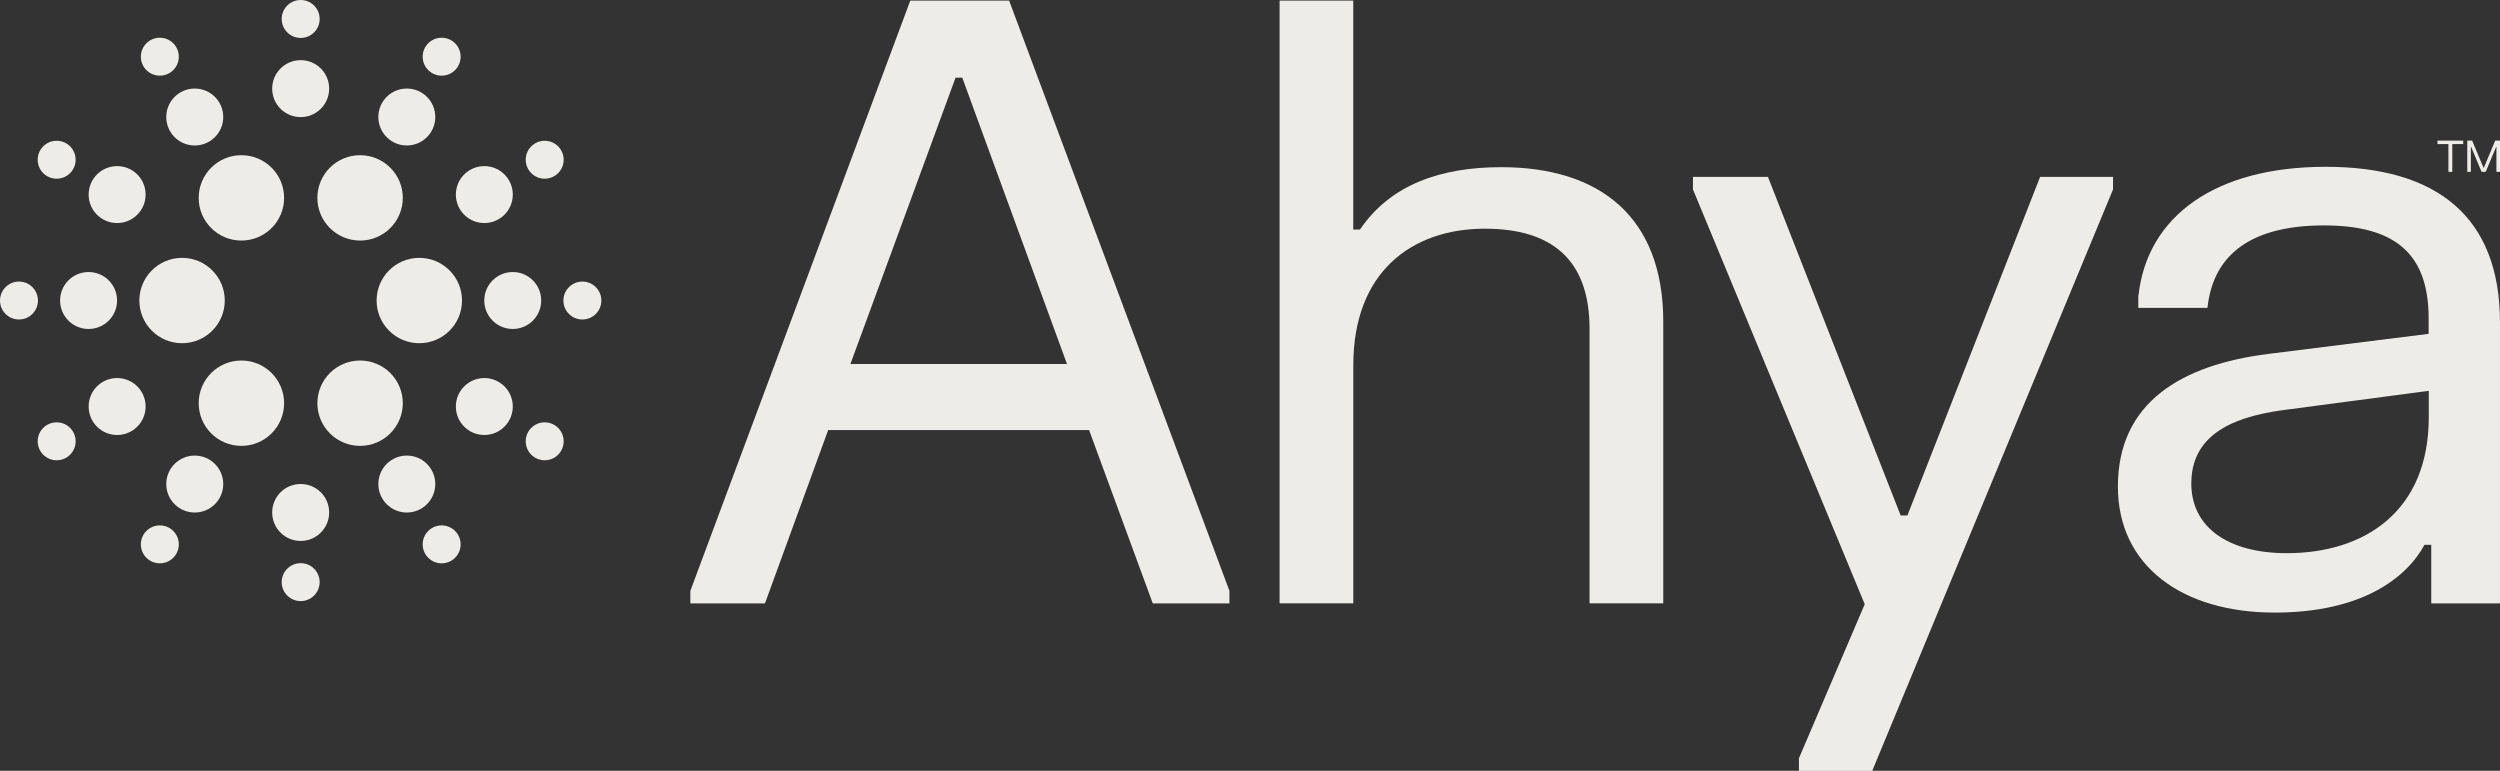 <svg width="960" height="296" viewBox="0 0 960 296" fill="none" xmlns="http://www.w3.org/2000/svg">
<rect x="0" y="0" width="960" height="296" fill="#333333" stroke="none"/>
<g clip-path="url(#clip0_6832_4009)">
<path d="M61.373 29.054C65.402 29.054 68.66 25.797 68.66 21.772C68.66 17.746 65.402 14.489 61.373 14.489C57.345 14.489 54.087 17.746 54.087 21.772C54.087 25.797 57.345 29.054 61.373 29.054Z" fill="#EEECE8"/>
<path d="M74.785 55.866C80.819 55.866 85.725 50.981 85.725 44.934C85.725 38.886 80.837 34.001 74.785 34.001C68.734 34.001 63.846 38.886 63.846 44.934C63.846 50.981 68.734 55.866 74.785 55.866Z" fill="#EEECE8"/>
<path d="M92.698 92.374C101.757 92.374 109.098 85.038 109.098 75.984C109.098 66.931 101.757 59.595 92.698 59.595C83.639 59.595 76.298 66.931 76.298 75.984C76.298 85.038 83.639 92.374 92.698 92.374Z" fill="#EEECE8"/>
<path d="M169.595 216.319C173.623 216.319 176.881 213.062 176.881 209.036C176.881 205.01 173.623 201.754 169.595 201.754C165.566 201.754 162.308 205.01 162.308 209.036C162.308 213.062 165.584 216.319 169.595 216.319Z" fill="#EEECE8"/>
<path d="M156.21 196.808C162.243 196.808 167.149 191.924 167.149 185.876C167.149 179.828 162.261 174.943 156.21 174.943C150.158 174.943 145.288 179.828 145.288 185.876C145.288 191.924 150.176 196.808 156.21 196.808Z" fill="#EEECE8"/>
<path d="M138.275 171.216C147.334 171.216 154.675 163.88 154.675 154.826C154.675 145.773 147.334 138.437 138.275 138.437C129.216 138.437 121.875 145.773 121.875 154.826C121.875 163.88 129.216 171.216 138.275 171.216Z" fill="#EEECE8"/>
<path d="M115.46 14.565C119.488 14.565 122.747 11.308 122.747 7.282C122.747 3.256 119.488 0 115.46 0C111.432 0 108.173 3.256 108.173 7.282C108.173 11.308 111.432 14.565 115.46 14.565Z" fill="#EEECE8"/>
<path d="M115.458 44.965C121.492 44.965 126.398 40.081 126.398 34.033C126.398 27.985 121.51 23.101 115.458 23.101C109.407 23.101 104.519 27.985 104.519 34.033C104.519 40.081 109.407 44.965 115.458 44.965Z" fill="#EEECE8"/>
<path d="M115.46 230.82C119.488 230.82 122.747 227.563 122.747 223.537C122.747 219.511 119.488 216.255 115.46 216.255C111.432 216.255 108.173 219.511 108.173 223.537C108.173 227.563 111.432 230.82 115.46 230.82Z" fill="#EEECE8"/>
<path d="M115.458 207.72C121.492 207.72 126.398 202.836 126.398 196.788C126.398 190.74 121.51 185.855 115.458 185.855C109.407 185.855 104.519 190.74 104.519 196.788C104.519 202.836 109.407 207.72 115.458 207.72Z" fill="#EEECE8"/>
<path d="M7.287 122.686C11.315 122.686 14.574 119.429 14.574 115.403C14.574 111.378 11.297 108.121 7.287 108.121C3.276 108.121 0 111.378 0 115.403C0 119.429 3.258 122.686 7.287 122.686Z" fill="#EEECE8"/>
<path d="M34.016 126.325C40.05 126.325 44.955 121.44 44.955 115.392C44.955 109.345 40.068 104.46 34.016 104.46C27.965 104.46 23.077 109.345 23.077 115.392C23.077 121.44 27.965 126.325 34.016 126.325Z" fill="#EEECE8"/>
<path d="M69.909 131.795C78.969 131.795 86.309 124.459 86.309 115.405C86.309 106.352 78.969 99.016 69.909 99.016C60.85 99.016 53.51 106.352 53.51 115.405C53.51 124.459 60.85 131.795 69.909 131.795Z" fill="#EEECE8"/>
<path d="M223.633 122.686C227.661 122.686 230.92 119.429 230.92 115.403C230.92 111.378 227.643 108.121 223.633 108.121C219.623 108.121 216.346 111.378 216.346 115.403C216.346 119.429 219.605 122.686 223.633 122.686Z" fill="#EEECE8"/>
<path d="M196.901 126.325C202.934 126.325 207.822 121.44 207.822 115.392C207.822 109.345 202.934 104.46 196.901 104.46C190.867 104.46 185.962 109.345 185.962 115.392C185.962 121.44 190.849 126.325 196.901 126.325Z" fill="#EEECE8"/>
<path d="M161.015 131.795C170.075 131.795 177.415 124.459 177.415 115.405C177.415 106.352 170.075 99.016 161.015 99.016C151.956 99.016 144.615 106.352 144.615 115.405C144.615 124.459 151.956 131.795 161.015 131.795Z" fill="#EEECE8"/>
<path d="M21.758 68.619C25.786 68.619 29.045 65.363 29.045 61.337C29.045 57.311 25.786 54.055 21.758 54.055C17.73 54.055 14.471 57.311 14.471 61.337C14.471 65.363 17.73 68.619 21.758 68.619Z" fill="#EEECE8"/>
<path d="M44.978 85.651C51.011 85.651 55.917 80.766 55.917 74.719C55.917 68.671 51.029 63.786 44.978 63.786C38.926 63.786 34.038 68.671 34.038 74.719C34.038 80.766 38.926 85.651 44.978 85.651Z" fill="#EEECE8"/>
<path d="M209.162 176.74C213.19 176.74 216.449 173.484 216.449 169.458C216.449 165.432 213.172 162.176 209.162 162.176C205.151 162.176 201.875 165.432 201.875 169.458C201.875 173.484 205.133 176.74 209.162 176.74Z" fill="#EEECE8"/>
<path d="M185.987 167.035C192.021 167.035 196.909 162.15 196.909 156.102C196.909 150.055 192.021 145.17 185.987 145.17C179.954 145.17 175.048 150.055 175.048 156.102C175.048 162.15 179.936 167.035 185.987 167.035Z" fill="#EEECE8"/>
<path d="M61.373 216.319C65.402 216.319 68.66 213.062 68.66 209.036C68.66 205.01 65.402 201.754 61.373 201.754C57.345 201.754 54.087 205.01 54.087 209.036C54.087 213.062 57.345 216.319 61.373 216.319Z" fill="#EEECE8"/>
<path d="M74.785 196.808C80.819 196.808 85.725 191.924 85.725 185.876C85.725 179.828 80.837 174.943 74.785 174.943C68.734 174.943 63.846 179.828 63.846 185.876C63.846 191.924 68.734 196.808 74.785 196.808Z" fill="#EEECE8"/>
<path d="M92.698 171.216C101.757 171.216 109.098 163.88 109.098 154.826C109.098 145.773 101.757 138.437 92.698 138.437C83.639 138.437 76.298 145.773 76.298 154.826C76.298 163.88 83.639 171.216 92.698 171.216Z" fill="#EEECE8"/>
<path d="M169.595 29.054C173.623 29.054 176.881 25.797 176.881 21.772C176.881 17.746 173.623 14.489 169.595 14.489C165.566 14.489 162.308 17.746 162.308 21.772C162.308 25.797 165.584 29.054 169.595 29.054Z" fill="#EEECE8"/>
<path d="M156.21 55.866C162.243 55.866 167.149 50.981 167.149 44.934C167.149 38.886 162.261 34.001 156.21 34.001C150.158 34.001 145.288 38.886 145.288 44.934C145.288 50.981 150.176 55.866 156.21 55.866Z" fill="#EEECE8"/>
<path d="M138.275 92.374C147.334 92.374 154.675 85.038 154.675 75.984C154.675 66.931 147.334 59.595 138.275 59.595C129.216 59.595 121.875 66.931 121.875 75.984C121.875 85.038 129.216 92.374 138.275 92.374Z" fill="#EEECE8"/>
<path d="M21.758 176.74C25.786 176.74 29.045 173.484 29.045 169.458C29.045 165.432 25.786 162.176 21.758 162.176C17.73 162.176 14.471 165.432 14.471 169.458C14.471 173.484 17.73 176.74 21.758 176.74Z" fill="#EEECE8"/>
<path d="M44.978 167.035C51.011 167.035 55.917 162.15 55.917 156.102C55.917 150.055 51.029 145.17 44.978 145.17C38.926 145.17 34.038 150.055 34.038 156.102C34.038 162.15 38.926 167.035 44.978 167.035Z" fill="#EEECE8"/>
<path d="M209.162 68.619C213.19 68.619 216.449 65.363 216.449 61.337C216.449 57.311 213.172 54.055 209.162 54.055C205.151 54.055 201.875 57.311 201.875 61.337C201.875 65.363 205.133 68.619 209.162 68.619Z" fill="#EEECE8"/>
<path d="M185.987 85.651C192.021 85.651 196.909 80.766 196.909 74.719C196.909 68.671 192.021 63.786 185.987 63.786C179.954 63.786 175.048 68.671 175.048 74.719C175.048 80.766 179.936 85.651 185.987 85.651Z" fill="#EEECE8"/>
<path d="M821.183 113.399C824.567 83.017 850.617 64.051 893.084 64.051C935.552 64.051 959.991 83.017 959.991 123.848V231.706H933.601V209.197H931.022C924.094 221.901 907.049 235.231 873.444 235.231C838.066 235.231 813.269 217.392 813.269 186.849C813.269 154.373 837.887 140.077 871.009 135.908L932.598 128.196V122.256C932.598 96.705 918.919 86.56 892.386 86.56C865.853 86.56 849.936 96.669 847.662 118.23H821.111V113.399H821.183ZM841.45 185.578C841.45 202.612 855.755 212.418 878.117 212.418C908.052 212.418 932.652 196.332 932.652 160.189V150.079L876.684 157.487C854.967 160.385 841.468 168.419 841.468 185.614H841.45V185.578Z" fill="#EEECE8"/>
<path d="M650.096 67.905H678.885L729.857 197.95H732.436L783.408 67.905H811.409V72.736L718.936 296.002H690.791V291.171L716.054 232.018L650.096 72.736V67.905Z" fill="#EEECE8"/>
<path d="M491.346 0.229H519.652V88.154H522.23C533.975 70.78 553.419 64.195 576.443 64.195C614.56 64.195 638.694 83.484 638.694 123.51V231.689H610.388V126.247C610.388 99.569 595.743 87.814 570.176 87.814C542.193 87.814 519.67 104.382 519.67 140.204V231.671H491.364V0.229H491.346Z" fill="#EEECE8"/>
<path d="M349.548 0.229H387.504L472.1 226.876V231.707H442.666L418.209 165.146H318.02L293.742 231.707H265.096V226.876L349.548 0.229ZM326.56 139.774H409.723L369.511 29.823H366.933L326.56 139.774Z" fill="#EEECE8"/>
<path d="M947.433 54H949.312L953.668 64.408H953.797L958.153 54H960V66H958.629V56.45H958.5L954.507 66H952.926L948.933 56.45H948.804V66H947.433V54Z" fill="#EEECE8"/>
<path d="M936 54H945.873V55.325H941.679V66H940.195V55.325H936V54Z" fill="#EEECE8"/>
</g>
<defs>
<clipPath id="clip0_6832_4009">
<rect width="960" height="296" fill="white"/>
</clipPath>
</defs>
</svg>
